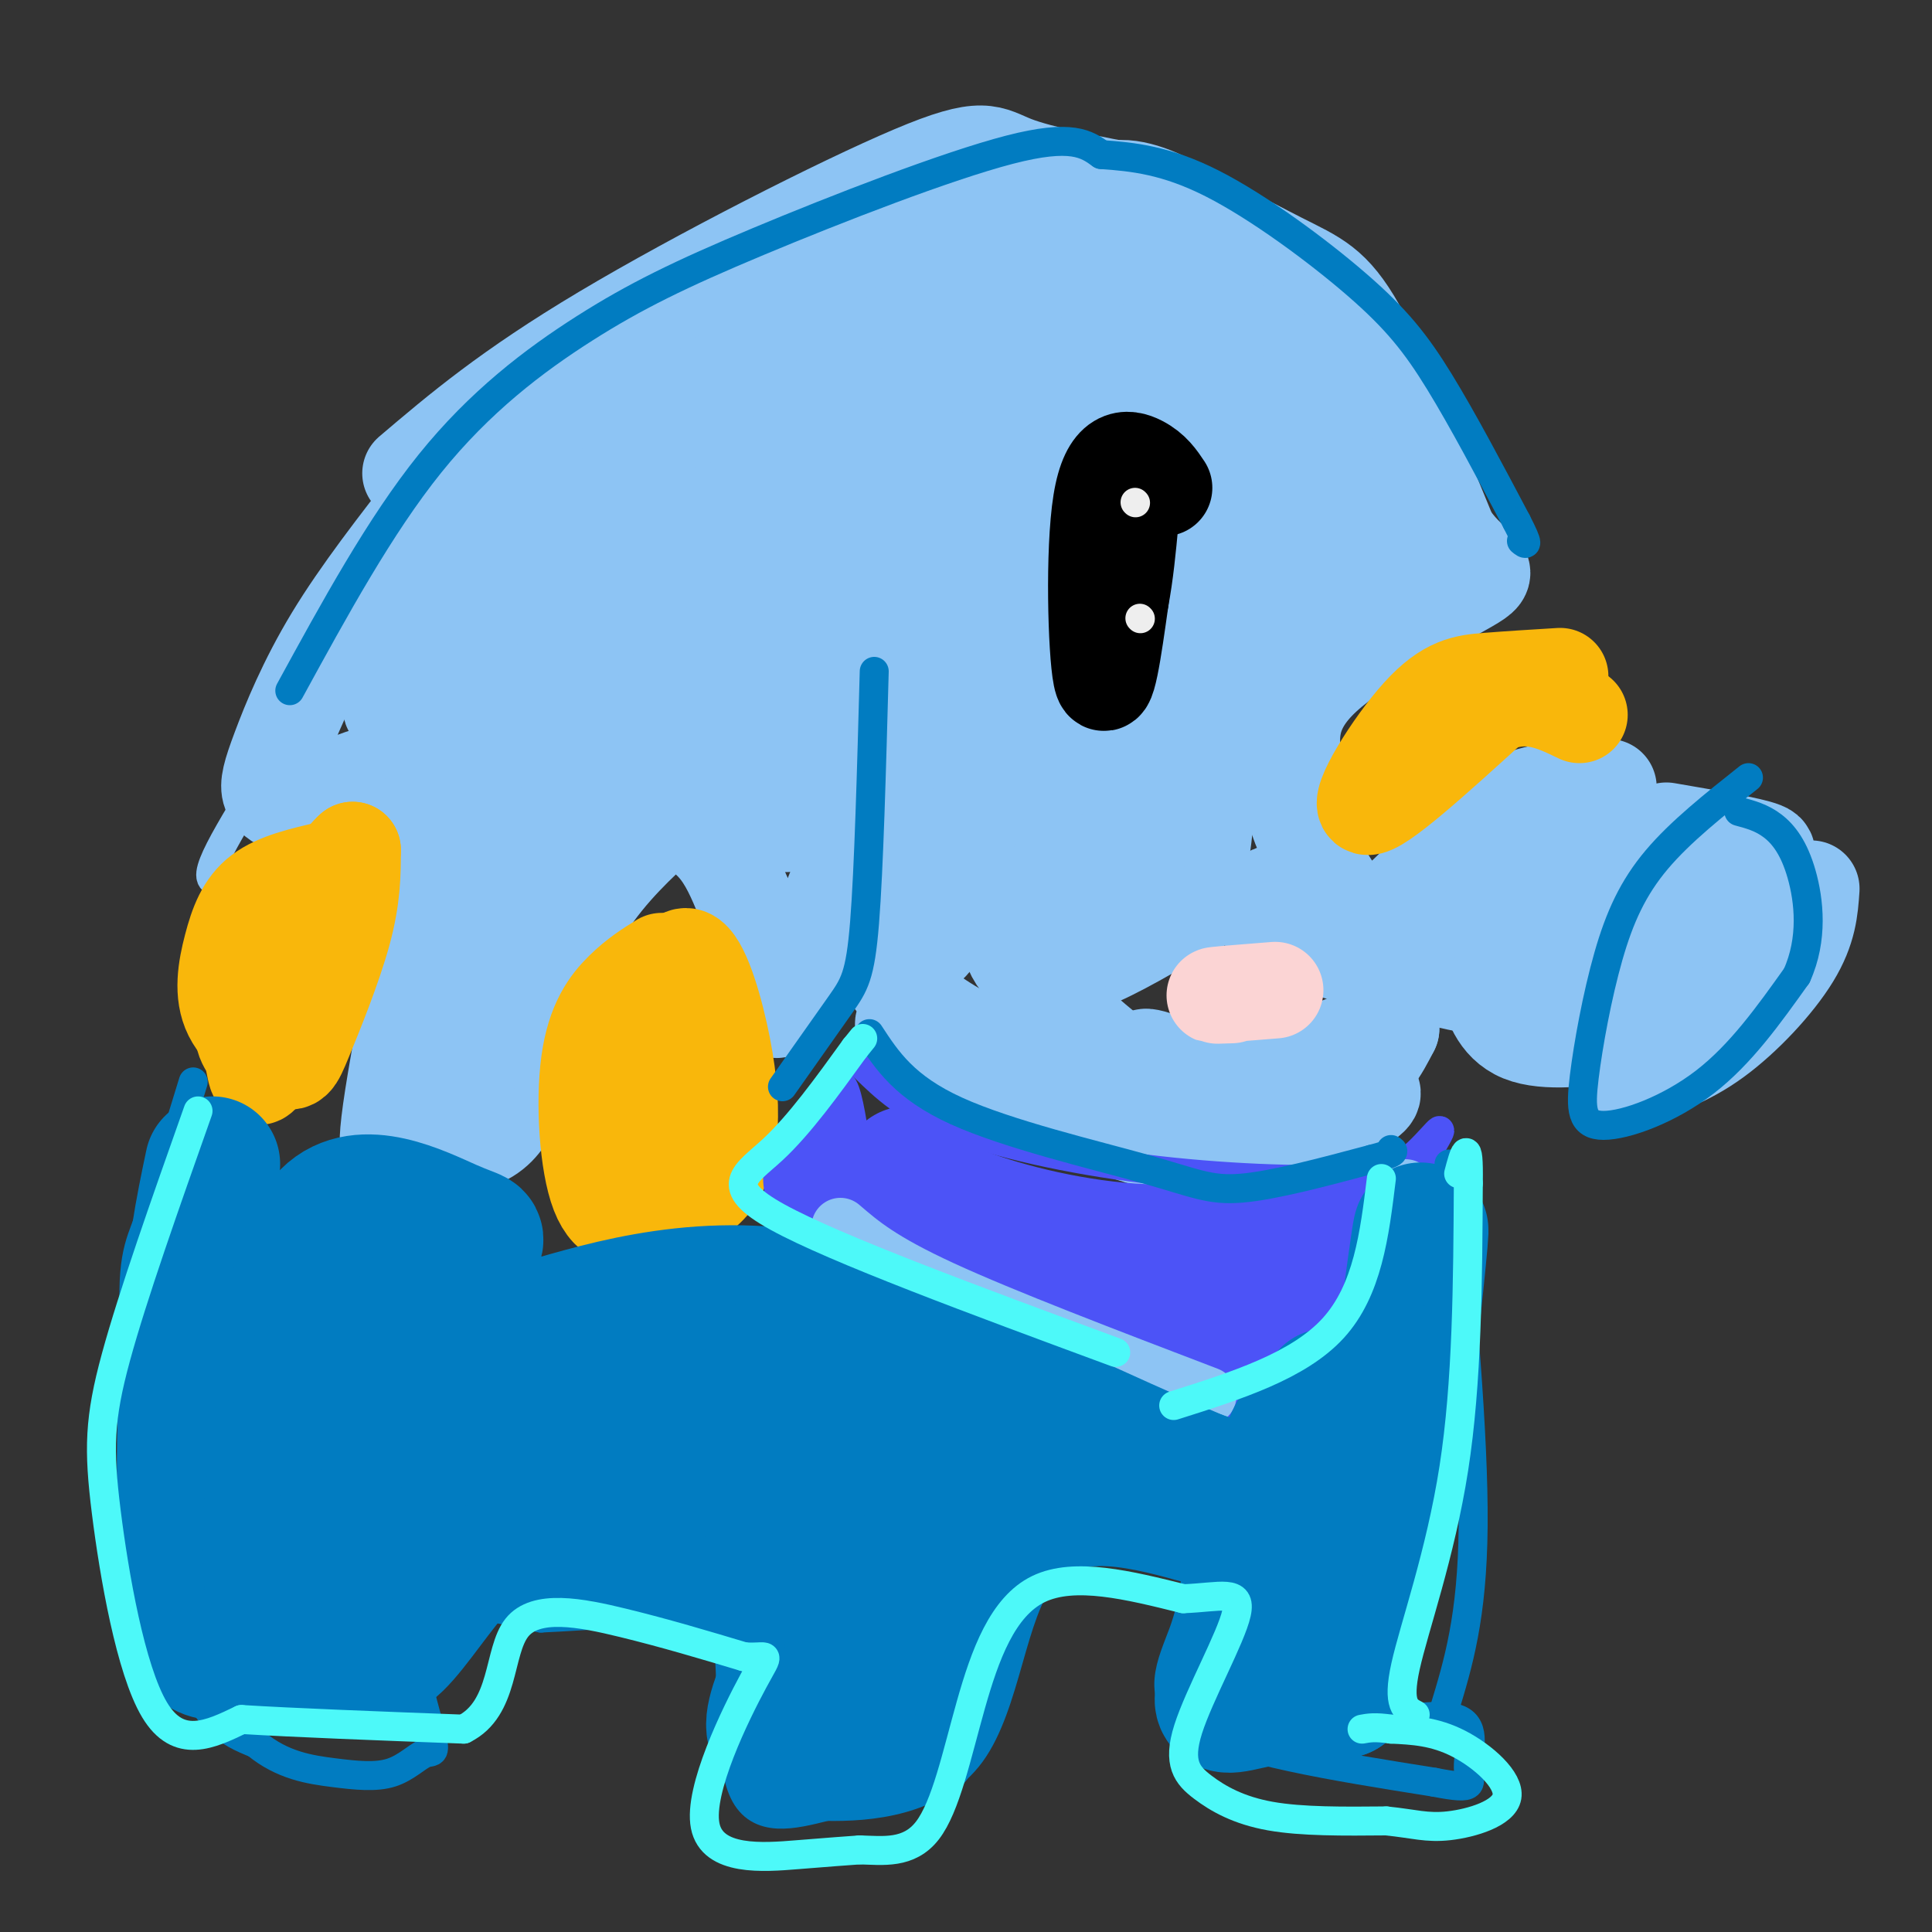 <svg viewBox='0 0 400 400' version='1.1' xmlns='http://www.w3.org/2000/svg' xmlns:xlink='http://www.w3.org/1999/xlink'><rect x="0" y="0" width="400" height="400" fill="#333333" stroke="none"/><g fill='none' stroke='#8DC4F4' stroke-width='6' stroke-linecap='round' stroke-linejoin='round'><path d='M125,68c-13.000,12.083 -26.000,24.167 -38,40c-12.000,15.833 -23.000,35.417 -34,55'/><path d='M53,163c-8.524,13.976 -12.833,21.417 -6,19c6.833,-2.417 24.810,-14.690 33,-19c8.190,-4.310 6.595,-0.655 5,3'/><path d='M85,166c-1.844,14.244 -8.956,48.356 -11,63c-2.044,14.644 0.978,9.822 4,5'/></g>
<g fill='none' stroke='#8DC4F4' stroke-width='20' stroke-linecap='round' stroke-linejoin='round'><path d='M90,103c-7.714,9.905 -15.429,19.810 -21,29c-5.571,9.190 -9.000,17.667 -11,23c-2.000,5.333 -2.571,7.524 -2,9c0.571,1.476 2.286,2.238 4,3'/><path d='M60,167c7.095,-2.714 22.833,-11.000 29,-7c6.167,4.000 2.762,20.286 0,34c-2.762,13.714 -4.881,24.857 -7,36'/><path d='M82,230c2.778,7.600 13.222,8.600 19,5c5.778,-3.600 6.889,-11.800 8,-20'/><path d='M109,215c3.081,-8.226 6.784,-18.793 12,-27c5.216,-8.207 11.944,-14.056 15,-17c3.056,-2.944 2.438,-2.985 4,-2c1.562,0.985 5.303,2.996 8,6c2.697,3.004 4.348,7.002 6,11'/><path d='M154,186c1.821,6.405 3.375,16.917 5,21c1.625,4.083 3.321,1.738 6,-4c2.679,-5.738 6.339,-14.869 10,-24'/><path d='M175,179c3.733,-12.089 8.067,-30.311 9,-46c0.933,-15.689 -1.533,-28.844 -4,-42'/><path d='M180,91c-0.500,-7.167 0.250,-4.083 1,-1'/><path d='M85,98c10.137,-8.619 20.274,-17.238 40,-29c19.726,-11.762 49.042,-26.667 64,-33c14.958,-6.333 15.560,-4.095 21,-2c5.440,2.095 15.720,4.048 26,6'/><path d='M236,40c9.857,3.774 21.500,10.208 29,14c7.500,3.792 10.857,4.940 16,14c5.143,9.060 12.071,26.030 19,43'/><path d='M300,111c5.560,8.012 9.958,6.542 4,10c-5.958,3.458 -22.274,11.845 -30,19c-7.726,7.155 -6.863,13.077 -6,19'/><path d='M268,159c-0.922,5.246 -0.226,8.860 2,14c2.226,5.140 5.984,11.807 9,15c3.016,3.193 5.290,2.912 9,0c3.710,-2.912 8.855,-8.456 14,-14'/><path d='M302,174c4.533,-4.089 8.867,-7.311 14,-9c5.133,-1.689 11.067,-1.844 17,-2'/><path d='M227,117c-4.976,13.542 -9.952,27.083 -12,41c-2.048,13.917 -1.167,28.208 -1,22c0.167,-6.208 -0.381,-32.917 -1,-40c-0.619,-7.083 -1.310,5.458 -2,18'/><path d='M211,158c-1.867,12.400 -5.533,34.400 0,41c5.533,6.600 20.267,-2.200 35,-11'/><path d='M246,188c7.893,-2.893 10.125,-4.625 2,-3c-8.125,1.625 -26.607,6.607 -31,13c-4.393,6.393 5.304,14.196 15,22'/><path d='M232,220c8.036,6.500 20.625,11.750 32,12c11.375,0.250 21.536,-4.500 20,-6c-1.536,-1.500 -14.768,0.250 -28,2'/><path d='M256,228c-9.391,-1.997 -18.868,-7.989 -19,-9c-0.132,-1.011 9.080,2.959 18,5c8.920,2.041 17.549,2.155 23,0c5.451,-2.155 7.726,-6.577 10,-11'/><path d='M288,213c-4.628,0.566 -21.199,7.482 -23,10c-1.801,2.518 11.169,0.640 12,3c0.831,2.360 -10.477,8.960 -20,11c-9.523,2.040 -17.262,-0.480 -25,-3'/><path d='M232,234c-16.511,-6.111 -45.289,-19.889 -45,-22c0.289,-2.111 29.644,7.444 59,17'/><path d='M246,229c-6.393,-0.345 -51.875,-9.708 -63,-29c-11.125,-19.292 12.107,-48.512 22,-68c9.893,-19.488 6.446,-29.244 3,-39'/><path d='M208,93c1.624,-9.389 4.183,-13.362 1,-3c-3.183,10.362 -12.107,35.060 -16,58c-3.893,22.940 -2.756,44.122 -1,47c1.756,2.878 4.130,-12.548 14,-38c9.870,-25.452 27.234,-60.929 32,-62c4.766,-1.071 -3.067,32.266 -6,51c-2.933,18.734 -0.967,22.867 1,27'/><path d='M233,173c-0.797,10.522 -3.288,23.327 1,6c4.288,-17.327 15.355,-64.786 18,-75c2.645,-10.214 -3.131,16.815 -5,34c-1.869,17.185 0.169,24.524 1,31c0.831,6.476 0.454,12.090 2,-4c1.546,-16.090 5.013,-53.883 5,-61c-0.013,-7.117 -3.507,16.441 -7,40'/><path d='M248,144c-0.857,14.619 0.500,31.167 2,25c1.500,-6.167 3.143,-35.048 5,-49c1.857,-13.952 3.929,-12.976 6,-12'/><path d='M345,172c8.750,1.500 17.500,3.000 20,4c2.500,1.000 -1.250,1.500 -5,2'/><path d='M360,178c-4.081,1.343 -11.785,3.700 -16,5c-4.215,1.300 -4.943,1.542 -8,8c-3.057,6.458 -8.445,19.131 -9,22c-0.555,2.869 3.722,-4.065 8,-11'/><path d='M335,202c0.988,0.119 -0.542,5.917 -18,4c-17.458,-1.917 -50.845,-11.548 -54,-14c-3.155,-2.452 23.923,2.274 51,7'/><path d='M314,199c11.825,2.355 15.888,4.742 3,1c-12.888,-3.742 -42.727,-13.613 -51,-15c-8.273,-1.387 5.020,5.711 18,10c12.980,4.289 25.649,5.770 33,6c7.351,0.230 9.386,-0.791 13,-4c3.614,-3.209 8.807,-8.604 14,-14'/><path d='M344,183c-1.271,-2.160 -11.447,-0.560 -19,3c-7.553,3.560 -12.481,9.080 -15,12c-2.519,2.920 -2.629,3.240 -2,6c0.629,2.760 1.995,7.961 7,10c5.005,2.039 13.648,0.917 20,0c6.352,-0.917 10.414,-1.627 16,-8c5.586,-6.373 12.696,-18.408 12,-22c-0.696,-3.592 -9.199,1.259 -14,5c-4.801,3.741 -5.901,6.370 -7,9'/><path d='M342,198c-1.077,3.747 -0.270,8.615 2,12c2.270,3.385 6.003,5.287 10,2c3.997,-3.287 8.259,-11.764 10,-16c1.741,-4.236 0.962,-4.233 -3,-2c-3.962,2.233 -11.106,6.695 -15,10c-3.894,3.305 -4.539,5.453 -4,8c0.539,2.547 2.260,5.493 5,6c2.740,0.507 6.497,-1.427 10,-6c3.503,-4.573 6.751,-11.787 10,-19'/><path d='M367,193c1.004,-5.314 -1.485,-9.099 -7,-8c-5.515,1.099 -14.057,7.081 -19,12c-4.943,4.919 -6.288,8.776 -7,13c-0.712,4.224 -0.790,8.817 0,11c0.790,2.183 2.449,1.956 6,1c3.551,-0.956 8.995,-2.642 15,-7c6.005,-4.358 12.573,-11.388 16,-17c3.427,-5.612 3.714,-9.806 4,-14'/><path d='M335,185c-3.609,-3.089 -7.219,-6.179 -13,-5c-5.781,1.179 -13.735,6.625 -14,10c-0.265,3.375 7.159,4.678 15,2c7.841,-2.678 16.097,-9.337 16,-12c-0.097,-2.663 -8.549,-1.332 -17,0'/><path d='M322,180c-2.833,0.000 -1.417,0.000 0,0'/><path d='M257,140c11.434,-22.530 22.868,-45.061 24,-46c1.132,-0.939 -8.036,19.712 -11,30c-2.964,10.288 0.278,10.211 3,6c2.722,-4.211 4.925,-12.557 7,-21c2.075,-8.443 4.021,-16.984 3,-23c-1.021,-6.016 -5.011,-9.508 -9,-13'/><path d='M274,73c-5.549,-4.445 -14.923,-9.057 -27,-11c-12.077,-1.943 -26.857,-1.217 -36,-1c-9.143,0.217 -12.648,-0.075 -22,5c-9.352,5.075 -24.550,15.517 -33,22c-8.450,6.483 -10.151,9.006 -17,20c-6.849,10.994 -18.846,30.460 -7,20c11.846,-10.460 47.536,-50.844 60,-67c12.464,-16.156 1.702,-8.083 -5,-5c-6.702,3.083 -9.343,1.176 -16,3c-6.657,1.824 -17.331,7.378 -27,14c-9.669,6.622 -18.335,14.311 -27,22'/><path d='M117,95c-7.000,5.552 -11.001,8.433 -18,19c-6.999,10.567 -16.996,28.822 -5,20c11.996,-8.822 45.984,-44.720 58,-59c12.016,-14.280 2.061,-6.943 -4,-4c-6.061,2.943 -8.228,1.493 -19,8c-10.772,6.507 -30.149,20.971 -39,28c-8.851,7.029 -7.175,6.624 -8,10c-0.825,3.376 -4.149,10.532 -5,15c-0.851,4.468 0.772,6.249 2,7c1.228,0.751 2.061,0.471 3,2c0.939,1.529 1.982,4.865 13,-5c11.018,-9.865 32.009,-32.933 53,-56'/><path d='M148,80c4.698,-5.819 -10.058,7.633 -23,23c-12.942,15.367 -24.069,32.648 -30,45c-5.931,12.352 -6.667,19.773 -6,25c0.667,5.227 2.738,8.258 4,14c1.262,5.742 1.714,14.194 7,5c5.286,-9.194 15.404,-36.035 18,-46c2.596,-9.965 -2.332,-3.054 -8,9c-5.668,12.054 -12.076,29.252 -15,39c-2.924,9.748 -2.364,12.048 -2,18c0.364,5.952 0.533,15.558 5,8c4.467,-7.558 13.234,-32.279 22,-57'/><path d='M120,163c6.932,-16.200 13.263,-28.201 24,-42c10.737,-13.799 25.879,-29.396 26,-23c0.121,6.396 -14.778,34.784 -21,49c-6.222,14.216 -3.765,14.261 -1,14c2.765,-0.261 5.838,-0.828 4,5c-1.838,5.828 -8.589,18.052 3,-2c11.589,-20.052 41.517,-72.378 47,-76c5.483,-3.622 -13.479,41.462 -21,60c-7.521,18.538 -3.602,10.529 -1,10c2.602,-0.529 3.886,6.420 5,9c1.114,2.580 2.057,0.790 3,-1'/><path d='M188,166c13.150,-20.263 44.524,-70.420 57,-82c12.476,-11.580 6.055,15.418 7,32c0.945,16.582 9.257,22.749 14,22c4.743,-0.749 5.919,-8.412 7,-18c1.081,-9.588 2.069,-21.099 1,-29c-1.069,-7.901 -4.195,-12.192 -8,-16c-3.805,-3.808 -8.288,-7.134 -15,-10c-6.712,-2.866 -15.653,-5.272 -25,-3c-9.347,2.272 -19.099,9.220 -24,14c-4.901,4.780 -4.950,7.390 -5,10'/><path d='M197,86c0.008,3.560 2.529,7.459 7,10c4.471,2.541 10.894,3.723 17,4c6.106,0.277 11.896,-0.350 21,-1c9.104,-0.650 21.521,-1.323 21,-7c-0.521,-5.677 -13.981,-16.356 -26,-23c-12.019,-6.644 -22.597,-9.251 -32,-8c-9.403,1.251 -17.633,6.360 -22,11c-4.367,4.640 -4.873,8.811 -6,11c-1.127,2.189 -2.876,2.395 2,3c4.876,0.605 16.375,1.610 26,0c9.625,-1.610 17.375,-5.835 24,-10c6.625,-4.165 12.126,-8.271 15,-11c2.874,-2.729 3.120,-4.081 3,-6c-0.120,-1.919 -0.606,-4.405 -4,-7c-3.394,-2.595 -9.697,-5.297 -16,-8'/><path d='M227,44c-4.580,-1.675 -8.031,-1.862 -12,-1c-3.969,0.862 -8.457,2.772 -11,4c-2.543,1.228 -3.140,1.775 -5,4c-1.860,2.225 -4.982,6.129 -3,11c1.982,4.871 9.067,10.709 16,13c6.933,2.291 13.713,1.037 20,-1c6.287,-2.037 12.081,-4.855 15,-9c2.919,-4.145 2.964,-9.618 3,-13c0.036,-3.382 0.064,-4.673 -3,-7c-3.064,-2.327 -9.221,-5.689 -14,-6c-4.779,-0.311 -8.181,2.428 -10,1c-1.819,-1.428 -2.055,-7.022 -20,11c-17.945,18.022 -53.601,59.660 -67,77c-13.399,17.340 -4.543,10.383 3,8c7.543,-2.383 13.771,-0.191 20,2'/><path d='M159,138c4.808,-0.251 6.827,-1.880 5,0c-1.827,1.880 -7.499,7.269 -10,12c-2.501,4.731 -1.831,8.802 -1,12c0.831,3.198 1.824,5.521 4,7c2.176,1.479 5.534,2.112 9,1c3.466,-1.112 7.040,-3.969 10,-8c2.960,-4.031 5.308,-9.236 7,-16c1.692,-6.764 2.729,-15.088 3,-21c0.271,-5.912 -0.223,-9.413 -4,-7c-3.777,2.413 -10.837,10.740 -15,19c-4.163,8.260 -5.428,16.455 -6,23c-0.572,6.545 -0.449,11.442 2,7c2.449,-4.442 7.225,-18.221 12,-32'/><path d='M175,135c4.675,-18.458 10.364,-48.605 21,-65c10.636,-16.395 26.220,-19.040 10,-4c-16.220,15.040 -64.245,47.763 -83,61c-18.755,13.237 -8.242,6.987 -4,8c4.242,1.013 2.212,9.289 4,15c1.788,5.711 7.394,8.855 13,12'/><path d='M136,162c2.633,1.960 2.715,0.860 3,0c0.285,-0.860 0.774,-1.481 -2,-4c-2.774,-2.519 -8.811,-6.937 -15,-10c-6.189,-3.063 -12.529,-4.772 -21,-5c-8.471,-0.228 -19.073,1.025 -20,3c-0.927,1.975 7.821,4.673 9,6c1.179,1.327 -5.210,1.284 18,1c23.210,-0.284 76.018,-0.807 100,-1c23.982,-0.193 19.138,-0.055 19,-2c-0.138,-1.945 4.431,-5.972 9,-10'/><path d='M236,140c4.497,-5.617 11.238,-14.659 18,-20c6.762,-5.341 13.545,-6.980 23,-7c9.455,-0.020 21.580,1.577 19,3c-2.580,1.423 -19.867,2.670 -32,5c-12.133,2.330 -19.113,5.743 -29,10c-9.887,4.257 -22.682,9.359 -33,15c-10.318,5.641 -18.159,11.820 -26,18'/><path d='M176,164c-3.500,3.167 0.750,2.083 5,1'/></g>
<g fill='none' stroke='#F9B70B' stroke-width='20' stroke-linecap='round' stroke-linejoin='round'><path d='M323,140c-5.238,0.321 -10.476,0.643 -15,1c-4.524,0.357 -8.333,0.750 -14,7c-5.667,6.250 -13.190,18.357 -11,19c2.190,0.643 14.095,-10.179 26,-21'/><path d='M309,146c7.333,-3.167 12.667,-0.583 18,2'/><path d='M137,199c-2.590,1.614 -5.180,3.227 -8,6c-2.820,2.773 -5.870,6.704 -7,15c-1.130,8.296 -0.339,20.955 2,27c2.339,6.045 6.225,5.476 9,5c2.775,-0.476 4.439,-0.859 7,-2c2.561,-1.141 6.017,-3.040 8,-6c1.983,-2.960 2.491,-6.980 3,-11'/><path d='M151,233c0.339,-4.848 -0.315,-11.467 -2,-19c-1.685,-7.533 -4.402,-15.980 -7,-16c-2.598,-0.020 -5.078,8.386 -6,22c-0.922,13.614 -0.287,32.434 0,27c0.287,-5.434 0.225,-35.124 0,-43c-0.225,-7.876 -0.612,6.062 -1,20'/><path d='M135,224c-0.333,6.167 -0.667,11.583 -1,17'/><path d='M68,180c-5.312,1.221 -10.625,2.442 -14,5c-3.375,2.558 -4.813,6.452 -6,11c-1.187,4.548 -2.122,9.749 0,14c2.122,4.251 7.301,7.552 10,9c2.699,1.448 2.919,1.044 5,-4c2.081,-5.044 6.023,-14.727 8,-22c1.977,-7.273 1.988,-12.137 2,-17'/><path d='M73,176c-4.150,3.590 -15.525,21.065 -20,30c-4.475,8.935 -2.051,9.329 -1,12c1.051,2.671 0.729,7.620 3,3c2.271,-4.620 7.136,-18.810 12,-33'/></g>
<g fill='none' stroke='#FBD4D4' stroke-width='20' stroke-linecap='round' stroke-linejoin='round'><path d='M255,206c-2.250,0.083 -4.500,0.167 -3,0c1.500,-0.167 6.750,-0.583 12,-1'/></g>
<g fill='none' stroke='#000000' stroke-width='20' stroke-linecap='round' stroke-linejoin='round'><path d='M241,101c-1.232,-1.851 -2.464,-3.702 -5,-5c-2.536,-1.298 -6.375,-2.042 -8,8c-1.625,10.042 -1.036,30.869 0,36c1.036,5.131 2.518,-5.435 4,-16'/><path d='M232,124c1.000,-5.333 1.500,-10.667 2,-16'/></g>
<g fill='none' stroke='#EEEEEE' stroke-width='6' stroke-linecap='round' stroke-linejoin='round'><path d='M235,104c0.000,0.000 0.100,0.100 0.1,0.1'/><path d='M236,128c0.000,0.000 0.100,0.100 0.1,0.1'/></g>
<g fill='none' stroke='#4C53F7' stroke-width='6' stroke-linecap='round' stroke-linejoin='round'><path d='M179,221c4.256,4.137 8.512,8.274 18,12c9.488,3.726 24.208,7.042 40,9c15.792,1.958 32.655,2.560 42,2c9.345,-0.560 11.173,-2.280 13,-4'/><path d='M292,240c4.378,-3.511 8.822,-10.289 4,-2c-4.822,8.289 -18.911,31.644 -33,55'/><path d='M263,293c-25.262,-0.036 -71.917,-27.625 -90,-38c-18.083,-10.375 -7.595,-3.536 -3,-5c4.595,-1.464 3.298,-11.232 2,-21'/><path d='M172,229c0.844,-4.689 1.956,-5.911 3,-3c1.044,2.911 2.022,9.956 3,17'/></g>
<g fill='none' stroke='#4C53F7' stroke-width='28' stroke-linecap='round' stroke-linejoin='round'><path d='M188,243c1.133,2.422 2.267,4.844 10,8c7.733,3.156 22.067,7.044 36,8c13.933,0.956 27.467,-1.022 41,-3'/><path d='M275,256c4.088,3.179 -6.193,12.625 -12,20c-5.807,7.375 -7.140,12.678 -13,11c-5.860,-1.678 -16.246,-10.337 -27,-16c-10.754,-5.663 -21.877,-8.332 -33,-11'/><path d='M190,260c-8.333,-3.133 -12.667,-5.467 -15,-8c-2.333,-2.533 -2.667,-5.267 -3,-8'/></g>
<g fill='none' stroke='#8DC4F4' stroke-width='12' stroke-linecap='round' stroke-linejoin='round'><path d='M174,254c4.167,3.583 8.333,7.167 21,13c12.667,5.833 33.833,13.917 55,22'/><path d='M291,246c0.000,0.000 0.100,0.100 0.1,0.1'/></g>
<g fill='none' stroke='#017CC1' stroke-width='6' stroke-linecap='round' stroke-linejoin='round'><path d='M181,139c-0.556,20.444 -1.111,40.889 -2,52c-0.889,11.111 -2.111,12.889 -5,17c-2.889,4.111 -7.444,10.556 -12,17'/><path d='M180,214c3.631,5.560 7.262,11.119 18,16c10.738,4.881 28.583,9.083 39,12c10.417,2.917 13.405,4.548 20,4c6.595,-0.548 16.798,-3.274 27,-6'/><path d='M284,240c5.167,-1.333 4.583,-1.667 4,-2'/><path d='M60,143c9.340,-17.086 18.679,-34.172 29,-47c10.321,-12.828 21.622,-21.397 32,-28c10.378,-6.603 19.833,-11.239 36,-18c16.167,-6.761 39.048,-15.646 52,-19c12.952,-3.354 15.976,-1.177 19,1'/><path d='M228,32c6.550,0.467 13.426,1.136 23,6c9.574,4.864 21.847,13.925 30,21c8.153,7.075 12.187,12.164 17,20c4.813,7.836 10.407,18.418 16,29'/><path d='M314,108c2.833,5.500 1.917,4.750 1,4'/><path d='M362,161c-7.045,5.588 -14.091,11.175 -19,17c-4.909,5.825 -7.683,11.887 -10,20c-2.317,8.113 -4.178,18.278 -5,25c-0.822,6.722 -0.606,10.002 4,10c4.606,-0.002 13.602,-3.286 21,-9c7.398,-5.714 13.199,-13.857 19,-22'/><path d='M372,202c3.440,-7.595 2.542,-15.583 1,-21c-1.542,-5.417 -3.726,-8.262 -6,-10c-2.274,-1.738 -4.637,-2.369 -7,-3'/><path d='M40,224c-3.292,10.756 -6.583,21.512 -9,28c-2.417,6.488 -3.958,8.708 -3,25c0.958,16.292 4.417,46.655 9,63c4.583,16.345 10.292,18.673 16,21'/><path d='M53,361c5.472,4.538 11.153,5.383 16,6c4.847,0.617 8.859,1.005 12,0c3.141,-1.005 5.409,-3.403 7,-4c1.591,-0.597 2.505,0.609 1,-5c-1.505,-5.609 -5.430,-18.031 -2,-23c3.430,-4.969 14.215,-2.484 25,0'/><path d='M112,335c9.564,-0.428 20.974,-1.499 27,-1c6.026,0.499 6.667,2.567 8,3c1.333,0.433 3.359,-0.768 4,6c0.641,6.768 -0.103,21.505 3,28c3.103,6.495 10.051,4.747 17,3'/><path d='M171,374c8.893,0.167 22.625,-0.917 30,-11c7.375,-10.083 8.393,-29.167 15,-37c6.607,-7.833 18.804,-4.417 31,-1'/><path d='M247,325c6.667,-0.167 7.833,-0.083 9,0'/><path d='M248,322c-0.378,4.911 -0.756,9.822 -3,16c-2.244,6.178 -6.356,13.622 2,19c8.356,5.378 29.178,8.689 50,12'/><path d='M297,369c9.167,1.798 7.083,0.292 7,-3c-0.083,-3.292 1.833,-8.369 -2,-10c-3.833,-1.631 -13.417,0.185 -23,2'/><path d='M299,354c2.917,-9.583 5.833,-19.167 6,-38c0.167,-18.833 -2.417,-46.917 -5,-75'/></g>
<g fill='none' stroke='#017CC1' stroke-width='28' stroke-linecap='round' stroke-linejoin='round'><path d='M44,241c-1.982,9.435 -3.964,18.869 -5,36c-1.036,17.131 -1.125,41.958 0,54c1.125,12.042 3.464,11.298 9,11c5.536,-0.298 14.268,-0.149 23,0'/><path d='M71,342c5.406,0.425 7.421,1.487 11,-2c3.579,-3.487 8.722,-11.522 13,-16c4.278,-4.478 7.690,-5.398 15,-6c7.310,-0.602 18.517,-0.886 26,0c7.483,0.886 11.241,2.943 15,5'/><path d='M151,323c5.721,2.244 12.523,5.354 14,11c1.477,5.646 -2.372,13.828 -4,19c-1.628,5.172 -1.037,7.335 4,8c5.037,0.665 14.518,-0.167 24,-1'/><path d='M189,360c6.262,-8.132 9.915,-27.963 13,-38c3.085,-10.037 5.600,-10.279 14,-11c8.400,-0.721 22.686,-1.920 32,0c9.314,1.920 13.657,6.960 18,12'/><path d='M266,323c-0.071,7.536 -9.250,20.375 -12,26c-2.750,5.625 0.929,4.036 6,3c5.071,-1.036 11.536,-1.518 18,-2'/><path d='M278,350c6.178,-20.533 12.622,-70.867 15,-88c2.378,-17.133 0.689,-1.067 -1,15'/><path d='M292,277c-0.722,6.917 -2.029,16.710 -4,23c-1.971,6.290 -4.608,9.078 -7,11c-2.392,1.922 -4.541,2.978 -10,2c-5.459,-0.978 -14.230,-3.989 -23,-7'/><path d='M248,306c-17.333,-7.333 -49.167,-22.167 -81,-37'/><path d='M167,269c-24.536,-4.369 -45.375,3.208 -56,6c-10.625,2.792 -11.036,0.798 -12,-1c-0.964,-1.798 -2.482,-3.399 -4,-5'/><path d='M95,269c-0.003,-3.204 1.989,-8.715 3,-11c1.011,-2.285 1.041,-1.346 -5,-4c-6.041,-2.654 -18.155,-8.901 -25,-2c-6.845,6.901 -8.423,26.951 -10,47'/><path d='M58,299c-2.011,10.935 -2.038,14.772 -2,22c0.038,7.228 0.140,17.846 10,16c9.860,-1.846 29.478,-16.154 46,-24c16.522,-7.846 29.948,-9.228 41,-9c11.052,0.228 19.729,2.065 21,2c1.271,-0.065 -4.865,-2.033 -11,-4'/><path d='M163,302c-10.239,-3.061 -30.337,-8.714 -33,-10c-2.663,-1.286 12.110,1.793 28,9c15.890,7.207 32.898,18.540 36,21c3.102,2.460 -7.703,-3.953 -12,-11c-4.297,-7.047 -2.085,-14.728 -2,-9c0.085,5.728 -1.958,24.864 -4,44'/><path d='M176,346c-1.277,11.332 -2.471,17.662 0,5c2.471,-12.662 8.607,-44.315 9,-50c0.393,-5.685 -4.956,14.600 -7,15c-2.044,0.400 -0.781,-19.085 0,-28c0.781,-8.915 1.080,-7.262 -3,-5c-4.080,2.262 -12.540,5.131 -21,8'/><path d='M154,291c-17.225,3.383 -49.788,7.839 -65,11c-15.212,3.161 -13.073,5.025 -11,7c2.073,1.975 4.080,4.060 0,7c-4.080,2.940 -14.248,6.737 3,0c17.248,-6.737 61.913,-24.006 68,-30c6.087,-5.994 -26.404,-0.713 -47,3c-20.596,3.713 -29.298,5.856 -38,8'/><path d='M64,297c0.867,-3.345 22.035,-15.708 31,-22c8.965,-6.292 5.728,-6.512 4,-8c-1.728,-1.488 -1.946,-4.244 -5,-3c-3.054,1.244 -8.942,6.488 -10,15c-1.058,8.512 2.715,20.292 -1,22c-3.715,1.708 -14.919,-6.655 -15,-9c-0.081,-2.345 10.959,1.327 22,5'/><path d='M90,297c22.468,2.426 67.636,5.990 90,6c22.364,0.010 21.922,-3.533 30,-2c8.078,1.533 24.675,8.144 15,6c-9.675,-2.144 -45.621,-13.041 -58,-16c-12.379,-2.959 -1.189,2.021 10,7'/><path d='M177,298c3.962,2.018 8.866,3.561 11,2c2.134,-1.561 1.498,-6.228 -16,-7c-17.498,-0.772 -51.856,2.351 -73,2c-21.144,-0.351 -29.072,-4.175 -37,-8'/><path d='M292,284c-8.720,3.649 -17.440,7.298 -22,13c-4.560,5.702 -4.958,13.458 -5,14c-0.042,0.542 0.274,-6.131 2,-11c1.726,-4.869 4.863,-7.935 8,-11'/></g>
<g fill='none' stroke='#4DF9F9' stroke-width='6' stroke-linecap='round' stroke-linejoin='round'><path d='M41,230c-6.768,19.143 -13.536,38.286 -17,51c-3.464,12.714 -3.625,19.000 -2,32c1.625,13.000 5.036,32.714 10,41c4.964,8.286 11.482,5.143 18,2'/><path d='M50,356c10.667,0.667 28.333,1.333 46,2'/><path d='M96,358c8.595,-4.298 7.083,-16.042 11,-21c3.917,-4.958 13.262,-3.131 22,-1c8.738,2.131 16.869,4.565 25,7'/><path d='M154,343c5.188,0.496 5.659,-1.764 2,5c-3.659,6.764 -11.447,22.552 -10,30c1.447,7.448 12.128,6.557 19,6c6.872,-0.557 9.936,-0.778 13,-1'/><path d='M178,383c4.764,0.126 10.174,0.941 14,-4c3.826,-4.941 6.069,-15.638 9,-26c2.931,-10.362 6.552,-20.389 14,-24c7.448,-3.611 18.724,-0.805 30,2'/><path d='M245,331c7.749,-0.297 12.121,-2.041 11,3c-1.121,5.041 -7.733,16.867 -10,24c-2.267,7.133 -0.187,9.574 3,12c3.187,2.426 7.482,4.836 14,6c6.518,1.164 15.259,1.082 24,1'/><path d='M287,377c5.815,0.579 8.352,1.526 13,1c4.648,-0.526 11.405,-2.526 12,-6c0.595,-3.474 -4.973,-8.421 -10,-11c-5.027,-2.579 -9.514,-2.789 -14,-3'/><path d='M288,358c-3.333,-0.500 -4.667,-0.250 -6,0'/><path d='M293,355c-1.889,-0.978 -3.778,-1.956 -2,-10c1.778,-8.044 7.222,-23.156 10,-41c2.778,-17.844 2.889,-38.422 3,-59'/><path d='M304,245c0.167,-10.167 -0.917,-6.083 -2,-2'/><path d='M243,291c12.917,-4.083 25.833,-8.167 33,-16c7.167,-7.833 8.583,-19.417 10,-31'/><path d='M231,280c-29.067,-10.733 -58.133,-21.467 -70,-28c-11.867,-6.533 -6.533,-8.867 -1,-14c5.533,-5.133 11.267,-13.067 17,-21'/><path d='M177,217c2.833,-3.500 1.417,-1.750 0,0'/></g>
</svg>